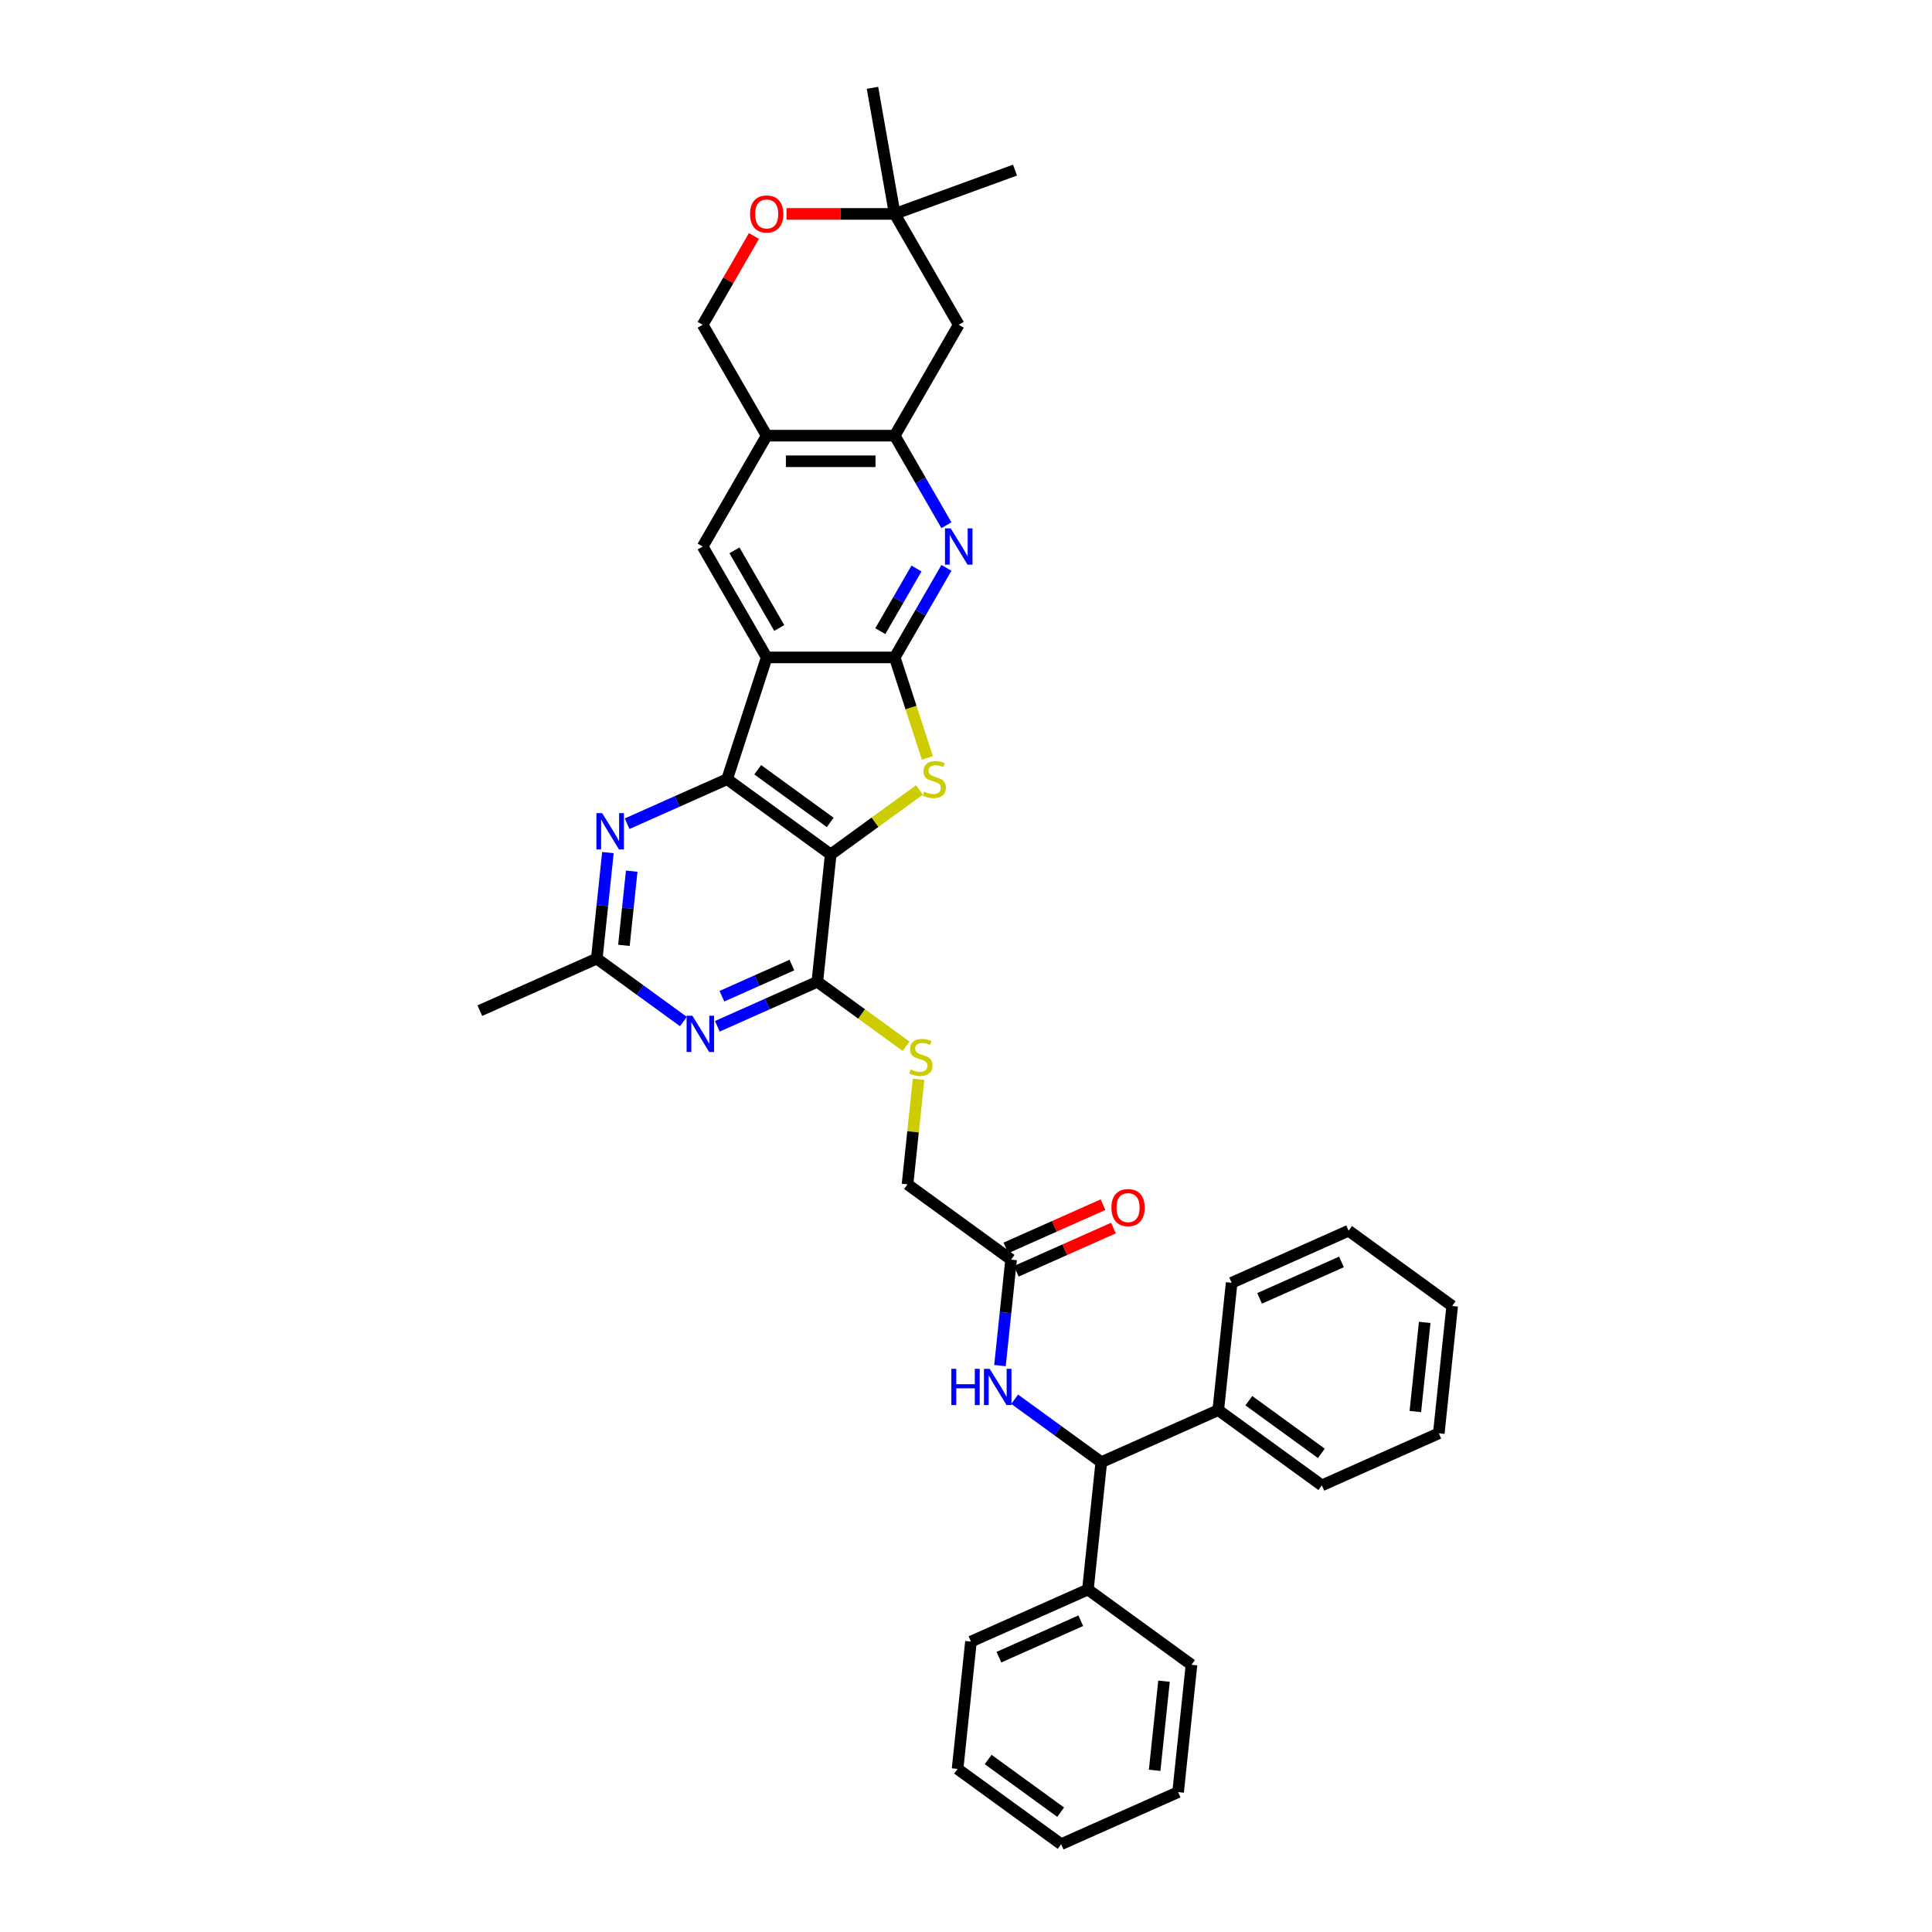 <?xml version='1.0' encoding='iso-8859-1'?>
<svg version='1.1' baseProfile='full'
              xmlns='http://www.w3.org/2000/svg'
                      xmlns:rdkit='http://www.rdkit.org/xml'
                      xmlns:xlink='http://www.w3.org/1999/xlink'
                  xml:space='preserve'
width='1000px' height='1000px' viewBox='0 0 1000 1000'>
<!-- END OF HEADER -->
<rect style='opacity:1.0;fill:#FFFFFF;stroke:none' width='1000' height='1000' x='0' y='0'> </rect>
<path class='bond-2' d='M 429.972,442.256 L 376.359,403.304' style='fill:none;fill-rule:evenodd;stroke:#000000;stroke-width:6px;stroke-linecap:butt;stroke-linejoin:miter;stroke-opacity:1' />
<path class='bond-2' d='M 429.72,425.69 L 392.191,398.424' style='fill:none;fill-rule:evenodd;stroke:#000000;stroke-width:6px;stroke-linecap:butt;stroke-linejoin:miter;stroke-opacity:1' />
<path class='bond-3' d='M 429.972,442.256 L 452.941,425.567' style='fill:none;fill-rule:evenodd;stroke:#000000;stroke-width:6px;stroke-linecap:butt;stroke-linejoin:miter;stroke-opacity:1' />
<path class='bond-3' d='M 452.941,425.567 L 475.91,408.879' style='fill:none;fill-rule:evenodd;stroke:#CCCC00;stroke-width:6px;stroke-linecap:butt;stroke-linejoin:miter;stroke-opacity:1' />
<path class='bond-4' d='M 429.972,442.256 L 423.045,508.161' style='fill:none;fill-rule:evenodd;stroke:#000000;stroke-width:6px;stroke-linecap:butt;stroke-linejoin:miter;stroke-opacity:1' />
<path class='bond-0' d='M 396.837,340.278 L 376.359,403.304' style='fill:none;fill-rule:evenodd;stroke:#000000;stroke-width:6px;stroke-linecap:butt;stroke-linejoin:miter;stroke-opacity:1' />
<path class='bond-9' d='M 396.837,340.278 L 363.703,282.888' style='fill:none;fill-rule:evenodd;stroke:#000000;stroke-width:6px;stroke-linecap:butt;stroke-linejoin:miter;stroke-opacity:1' />
<path class='bond-9' d='M 403.345,325.043 L 380.151,284.87' style='fill:none;fill-rule:evenodd;stroke:#000000;stroke-width:6px;stroke-linecap:butt;stroke-linejoin:miter;stroke-opacity:1' />
<path class='bond-37' d='M 396.837,340.278 L 463.106,340.278' style='fill:none;fill-rule:evenodd;stroke:#000000;stroke-width:6px;stroke-linecap:butt;stroke-linejoin:miter;stroke-opacity:1' />
<path class='bond-1' d='M 463.106,340.278 L 471.556,366.284' style='fill:none;fill-rule:evenodd;stroke:#000000;stroke-width:6px;stroke-linecap:butt;stroke-linejoin:miter;stroke-opacity:1' />
<path class='bond-1' d='M 471.556,366.284 L 480.006,392.29' style='fill:none;fill-rule:evenodd;stroke:#CCCC00;stroke-width:6px;stroke-linecap:butt;stroke-linejoin:miter;stroke-opacity:1' />
<path class='bond-5' d='M 463.106,340.278 L 476.486,317.103' style='fill:none;fill-rule:evenodd;stroke:#000000;stroke-width:6px;stroke-linecap:butt;stroke-linejoin:miter;stroke-opacity:1' />
<path class='bond-5' d='M 476.486,317.103 L 489.866,293.928' style='fill:none;fill-rule:evenodd;stroke:#0000FF;stroke-width:6px;stroke-linecap:butt;stroke-linejoin:miter;stroke-opacity:1' />
<path class='bond-5' d='M 455.642,326.699 L 465.008,310.476' style='fill:none;fill-rule:evenodd;stroke:#000000;stroke-width:6px;stroke-linecap:butt;stroke-linejoin:miter;stroke-opacity:1' />
<path class='bond-5' d='M 465.008,310.476 L 474.374,294.254' style='fill:none;fill-rule:evenodd;stroke:#0000FF;stroke-width:6px;stroke-linecap:butt;stroke-linejoin:miter;stroke-opacity:1' />
<path class='bond-7' d='M 376.359,403.304 L 350.476,414.827' style='fill:none;fill-rule:evenodd;stroke:#000000;stroke-width:6px;stroke-linecap:butt;stroke-linejoin:miter;stroke-opacity:1' />
<path class='bond-7' d='M 350.476,414.827 L 324.593,426.351' style='fill:none;fill-rule:evenodd;stroke:#0000FF;stroke-width:6px;stroke-linecap:butt;stroke-linejoin:miter;stroke-opacity:1' />
<path class='bond-6' d='M 423.045,508.161 L 397.162,519.685' style='fill:none;fill-rule:evenodd;stroke:#000000;stroke-width:6px;stroke-linecap:butt;stroke-linejoin:miter;stroke-opacity:1' />
<path class='bond-6' d='M 397.162,519.685 L 371.279,531.209' style='fill:none;fill-rule:evenodd;stroke:#0000FF;stroke-width:6px;stroke-linecap:butt;stroke-linejoin:miter;stroke-opacity:1' />
<path class='bond-6' d='M 409.889,499.51 L 391.771,507.577' style='fill:none;fill-rule:evenodd;stroke:#000000;stroke-width:6px;stroke-linecap:butt;stroke-linejoin:miter;stroke-opacity:1' />
<path class='bond-6' d='M 391.771,507.577 L 373.653,515.644' style='fill:none;fill-rule:evenodd;stroke:#0000FF;stroke-width:6px;stroke-linecap:butt;stroke-linejoin:miter;stroke-opacity:1' />
<path class='bond-15' d='M 423.045,508.161 L 446.014,524.849' style='fill:none;fill-rule:evenodd;stroke:#000000;stroke-width:6px;stroke-linecap:butt;stroke-linejoin:miter;stroke-opacity:1' />
<path class='bond-15' d='M 446.014,524.849 L 468.983,541.538' style='fill:none;fill-rule:evenodd;stroke:#CCCC00;stroke-width:6px;stroke-linecap:butt;stroke-linejoin:miter;stroke-opacity:1' />
<path class='bond-8' d='M 489.866,271.848 L 476.486,248.672' style='fill:none;fill-rule:evenodd;stroke:#0000FF;stroke-width:6px;stroke-linecap:butt;stroke-linejoin:miter;stroke-opacity:1' />
<path class='bond-8' d='M 476.486,248.672 L 463.106,225.497' style='fill:none;fill-rule:evenodd;stroke:#000000;stroke-width:6px;stroke-linecap:butt;stroke-linejoin:miter;stroke-opacity:1' />
<path class='bond-11' d='M 353.731,528.741 L 331.312,512.452' style='fill:none;fill-rule:evenodd;stroke:#0000FF;stroke-width:6px;stroke-linecap:butt;stroke-linejoin:miter;stroke-opacity:1' />
<path class='bond-11' d='M 331.312,512.452 L 308.893,496.163' style='fill:none;fill-rule:evenodd;stroke:#000000;stroke-width:6px;stroke-linecap:butt;stroke-linejoin:miter;stroke-opacity:1' />
<path class='bond-38' d='M 314.659,441.298 L 311.776,468.731' style='fill:none;fill-rule:evenodd;stroke:#0000FF;stroke-width:6px;stroke-linecap:butt;stroke-linejoin:miter;stroke-opacity:1' />
<path class='bond-38' d='M 311.776,468.731 L 308.893,496.163' style='fill:none;fill-rule:evenodd;stroke:#000000;stroke-width:6px;stroke-linecap:butt;stroke-linejoin:miter;stroke-opacity:1' />
<path class='bond-38' d='M 326.975,450.913 L 324.957,470.116' style='fill:none;fill-rule:evenodd;stroke:#0000FF;stroke-width:6px;stroke-linecap:butt;stroke-linejoin:miter;stroke-opacity:1' />
<path class='bond-38' d='M 324.957,470.116 L 322.939,489.319' style='fill:none;fill-rule:evenodd;stroke:#000000;stroke-width:6px;stroke-linecap:butt;stroke-linejoin:miter;stroke-opacity:1' />
<path class='bond-14' d='M 463.106,225.497 L 496.24,168.107' style='fill:none;fill-rule:evenodd;stroke:#000000;stroke-width:6px;stroke-linecap:butt;stroke-linejoin:miter;stroke-opacity:1' />
<path class='bond-39' d='M 463.106,225.497 L 396.837,225.497' style='fill:none;fill-rule:evenodd;stroke:#000000;stroke-width:6px;stroke-linecap:butt;stroke-linejoin:miter;stroke-opacity:1' />
<path class='bond-39' d='M 453.166,238.751 L 406.778,238.751' style='fill:none;fill-rule:evenodd;stroke:#000000;stroke-width:6px;stroke-linecap:butt;stroke-linejoin:miter;stroke-opacity:1' />
<path class='bond-10' d='M 363.703,282.888 L 396.837,225.497' style='fill:none;fill-rule:evenodd;stroke:#000000;stroke-width:6px;stroke-linecap:butt;stroke-linejoin:miter;stroke-opacity:1' />
<path class='bond-19' d='M 396.837,225.497 L 363.703,168.107' style='fill:none;fill-rule:evenodd;stroke:#000000;stroke-width:6px;stroke-linecap:butt;stroke-linejoin:miter;stroke-opacity:1' />
<path class='bond-24' d='M 308.893,496.163 L 248.353,523.117' style='fill:none;fill-rule:evenodd;stroke:#000000;stroke-width:6px;stroke-linecap:butt;stroke-linejoin:miter;stroke-opacity:1' />
<path class='bond-12' d='M 517.576,706.836 L 520.46,679.403' style='fill:none;fill-rule:evenodd;stroke:#0000FF;stroke-width:6px;stroke-linecap:butt;stroke-linejoin:miter;stroke-opacity:1' />
<path class='bond-12' d='M 520.46,679.403 L 523.343,651.971' style='fill:none;fill-rule:evenodd;stroke:#000000;stroke-width:6px;stroke-linecap:butt;stroke-linejoin:miter;stroke-opacity:1' />
<path class='bond-13' d='M 525.19,724.251 L 547.609,740.54' style='fill:none;fill-rule:evenodd;stroke:#0000FF;stroke-width:6px;stroke-linecap:butt;stroke-linejoin:miter;stroke-opacity:1' />
<path class='bond-13' d='M 547.609,740.54 L 570.028,756.828' style='fill:none;fill-rule:evenodd;stroke:#000000;stroke-width:6px;stroke-linecap:butt;stroke-linejoin:miter;stroke-opacity:1' />
<path class='bond-21' d='M 570.028,756.828 L 563.101,822.734' style='fill:none;fill-rule:evenodd;stroke:#000000;stroke-width:6px;stroke-linecap:butt;stroke-linejoin:miter;stroke-opacity:1' />
<path class='bond-22' d='M 570.028,756.828 L 630.568,729.874' style='fill:none;fill-rule:evenodd;stroke:#000000;stroke-width:6px;stroke-linecap:butt;stroke-linejoin:miter;stroke-opacity:1' />
<path class='bond-18' d='M 496.24,168.107 L 463.106,110.717' style='fill:none;fill-rule:evenodd;stroke:#000000;stroke-width:6px;stroke-linecap:butt;stroke-linejoin:miter;stroke-opacity:1' />
<path class='bond-23' d='M 475.447,558.631 L 472.588,585.825' style='fill:none;fill-rule:evenodd;stroke:#CCCC00;stroke-width:6px;stroke-linecap:butt;stroke-linejoin:miter;stroke-opacity:1' />
<path class='bond-23' d='M 472.588,585.825 L 469.73,613.019' style='fill:none;fill-rule:evenodd;stroke:#000000;stroke-width:6px;stroke-linecap:butt;stroke-linejoin:miter;stroke-opacity:1' />
<path class='bond-16' d='M 390.233,122.155 L 376.968,145.131' style='fill:none;fill-rule:evenodd;stroke:#FF0000;stroke-width:6px;stroke-linecap:butt;stroke-linejoin:miter;stroke-opacity:1' />
<path class='bond-16' d='M 376.968,145.131 L 363.703,168.107' style='fill:none;fill-rule:evenodd;stroke:#000000;stroke-width:6px;stroke-linecap:butt;stroke-linejoin:miter;stroke-opacity:1' />
<path class='bond-40' d='M 407.109,110.717 L 435.107,110.717' style='fill:none;fill-rule:evenodd;stroke:#FF0000;stroke-width:6px;stroke-linecap:butt;stroke-linejoin:miter;stroke-opacity:1' />
<path class='bond-40' d='M 435.107,110.717 L 463.106,110.717' style='fill:none;fill-rule:evenodd;stroke:#000000;stroke-width:6px;stroke-linecap:butt;stroke-linejoin:miter;stroke-opacity:1' />
<path class='bond-17' d='M 523.343,651.971 L 469.73,613.019' style='fill:none;fill-rule:evenodd;stroke:#000000;stroke-width:6px;stroke-linecap:butt;stroke-linejoin:miter;stroke-opacity:1' />
<path class='bond-20' d='M 526.038,658.025 L 551.172,646.834' style='fill:none;fill-rule:evenodd;stroke:#000000;stroke-width:6px;stroke-linecap:butt;stroke-linejoin:miter;stroke-opacity:1' />
<path class='bond-20' d='M 551.172,646.834 L 576.306,635.644' style='fill:none;fill-rule:evenodd;stroke:#FF0000;stroke-width:6px;stroke-linecap:butt;stroke-linejoin:miter;stroke-opacity:1' />
<path class='bond-20' d='M 520.647,645.917 L 545.781,634.726' style='fill:none;fill-rule:evenodd;stroke:#000000;stroke-width:6px;stroke-linecap:butt;stroke-linejoin:miter;stroke-opacity:1' />
<path class='bond-20' d='M 545.781,634.726 L 570.915,623.536' style='fill:none;fill-rule:evenodd;stroke:#FF0000;stroke-width:6px;stroke-linecap:butt;stroke-linejoin:miter;stroke-opacity:1' />
<path class='bond-25' d='M 463.106,110.717 L 451.599,45.455' style='fill:none;fill-rule:evenodd;stroke:#000000;stroke-width:6px;stroke-linecap:butt;stroke-linejoin:miter;stroke-opacity:1' />
<path class='bond-26' d='M 463.106,110.717 L 525.378,88.051' style='fill:none;fill-rule:evenodd;stroke:#000000;stroke-width:6px;stroke-linecap:butt;stroke-linejoin:miter;stroke-opacity:1' />
<path class='bond-27' d='M 563.101,822.734 L 502.562,849.688' style='fill:none;fill-rule:evenodd;stroke:#000000;stroke-width:6px;stroke-linecap:butt;stroke-linejoin:miter;stroke-opacity:1' />
<path class='bond-27' d='M 559.411,838.885 L 517.034,857.753' style='fill:none;fill-rule:evenodd;stroke:#000000;stroke-width:6px;stroke-linecap:butt;stroke-linejoin:miter;stroke-opacity:1' />
<path class='bond-28' d='M 563.101,822.734 L 616.714,861.686' style='fill:none;fill-rule:evenodd;stroke:#000000;stroke-width:6px;stroke-linecap:butt;stroke-linejoin:miter;stroke-opacity:1' />
<path class='bond-29' d='M 630.568,729.874 L 684.181,768.826' style='fill:none;fill-rule:evenodd;stroke:#000000;stroke-width:6px;stroke-linecap:butt;stroke-linejoin:miter;stroke-opacity:1' />
<path class='bond-29' d='M 646.4,724.995 L 683.929,752.261' style='fill:none;fill-rule:evenodd;stroke:#000000;stroke-width:6px;stroke-linecap:butt;stroke-linejoin:miter;stroke-opacity:1' />
<path class='bond-30' d='M 630.568,729.874 L 637.495,663.969' style='fill:none;fill-rule:evenodd;stroke:#000000;stroke-width:6px;stroke-linecap:butt;stroke-linejoin:miter;stroke-opacity:1' />
<path class='bond-34' d='M 502.562,849.688 L 495.635,915.594' style='fill:none;fill-rule:evenodd;stroke:#000000;stroke-width:6px;stroke-linecap:butt;stroke-linejoin:miter;stroke-opacity:1' />
<path class='bond-31' d='M 616.714,861.686 L 609.787,927.592' style='fill:none;fill-rule:evenodd;stroke:#000000;stroke-width:6px;stroke-linecap:butt;stroke-linejoin:miter;stroke-opacity:1' />
<path class='bond-31' d='M 602.494,870.186 L 597.645,916.32' style='fill:none;fill-rule:evenodd;stroke:#000000;stroke-width:6px;stroke-linecap:butt;stroke-linejoin:miter;stroke-opacity:1' />
<path class='bond-32' d='M 684.181,768.826 L 744.72,741.872' style='fill:none;fill-rule:evenodd;stroke:#000000;stroke-width:6px;stroke-linecap:butt;stroke-linejoin:miter;stroke-opacity:1' />
<path class='bond-33' d='M 637.495,663.969 L 698.034,637.015' style='fill:none;fill-rule:evenodd;stroke:#000000;stroke-width:6px;stroke-linecap:butt;stroke-linejoin:miter;stroke-opacity:1' />
<path class='bond-33' d='M 651.967,672.033 L 694.344,653.166' style='fill:none;fill-rule:evenodd;stroke:#000000;stroke-width:6px;stroke-linecap:butt;stroke-linejoin:miter;stroke-opacity:1' />
<path class='bond-35' d='M 609.787,927.592 L 549.247,954.545' style='fill:none;fill-rule:evenodd;stroke:#000000;stroke-width:6px;stroke-linecap:butt;stroke-linejoin:miter;stroke-opacity:1' />
<path class='bond-41' d='M 744.72,741.872 L 751.647,675.966' style='fill:none;fill-rule:evenodd;stroke:#000000;stroke-width:6px;stroke-linecap:butt;stroke-linejoin:miter;stroke-opacity:1' />
<path class='bond-41' d='M 732.578,730.601 L 737.427,684.467' style='fill:none;fill-rule:evenodd;stroke:#000000;stroke-width:6px;stroke-linecap:butt;stroke-linejoin:miter;stroke-opacity:1' />
<path class='bond-36' d='M 698.034,637.015 L 751.647,675.966' style='fill:none;fill-rule:evenodd;stroke:#000000;stroke-width:6px;stroke-linecap:butt;stroke-linejoin:miter;stroke-opacity:1' />
<path class='bond-42' d='M 495.635,915.594 L 549.247,954.545' style='fill:none;fill-rule:evenodd;stroke:#000000;stroke-width:6px;stroke-linecap:butt;stroke-linejoin:miter;stroke-opacity:1' />
<path class='bond-42' d='M 511.467,910.714 L 548.996,937.98' style='fill:none;fill-rule:evenodd;stroke:#000000;stroke-width:6px;stroke-linecap:butt;stroke-linejoin:miter;stroke-opacity:1' />
<path  class='atom-4' d='M 478.283 409.745
Q 478.495 409.825, 479.369 410.196
Q 480.244 410.567, 481.199 410.805
Q 482.179 411.017, 483.134 411.017
Q 484.91 411.017, 485.943 410.169
Q 486.977 409.294, 486.977 407.783
Q 486.977 406.75, 486.447 406.113
Q 485.943 405.477, 485.148 405.133
Q 484.353 404.788, 483.028 404.391
Q 481.358 403.887, 480.35 403.41
Q 479.369 402.933, 478.654 401.925
Q 477.965 400.918, 477.965 399.222
Q 477.965 396.862, 479.555 395.404
Q 481.172 393.947, 484.353 393.947
Q 486.527 393.947, 488.992 394.98
L 488.382 397.021
Q 486.129 396.094, 484.432 396.094
Q 482.603 396.094, 481.596 396.862
Q 480.589 397.605, 480.615 398.903
Q 480.615 399.911, 481.119 400.52
Q 481.649 401.13, 482.391 401.475
Q 483.16 401.819, 484.432 402.217
Q 486.129 402.747, 487.136 403.277
Q 488.143 403.807, 488.859 404.894
Q 489.601 405.954, 489.601 407.783
Q 489.601 410.381, 487.852 411.786
Q 486.129 413.164, 483.24 413.164
Q 481.57 413.164, 480.297 412.793
Q 479.051 412.449, 477.567 411.839
L 478.283 409.745
' fill='#CCCC00'/>
<path  class='atom-6' d='M 492.092 273.504
L 498.242 283.445
Q 498.851 284.425, 499.832 286.201
Q 500.813 287.977, 500.866 288.083
L 500.866 273.504
L 503.358 273.504
L 503.358 292.272
L 500.786 292.272
L 494.186 281.403
Q 493.417 280.131, 492.596 278.673
Q 491.8 277.215, 491.562 276.765
L 491.562 292.272
L 489.123 292.272
L 489.123 273.504
L 492.092 273.504
' fill='#0000FF'/>
<path  class='atom-7' d='M 358.357 525.732
L 364.506 535.672
Q 365.116 536.653, 366.097 538.429
Q 367.078 540.205, 367.131 540.311
L 367.131 525.732
L 369.622 525.732
L 369.622 544.499
L 367.051 544.499
L 360.451 533.631
Q 359.682 532.358, 358.86 530.901
Q 358.065 529.443, 357.827 528.992
L 357.827 544.499
L 355.388 544.499
L 355.388 525.732
L 358.357 525.732
' fill='#0000FF'/>
<path  class='atom-8' d='M 311.671 420.874
L 317.821 430.814
Q 318.43 431.795, 319.411 433.571
Q 320.392 435.347, 320.445 435.453
L 320.445 420.874
L 322.937 420.874
L 322.937 439.641
L 320.366 439.641
L 313.765 428.773
Q 312.996 427.501, 312.175 426.043
Q 311.379 424.585, 311.141 424.134
L 311.141 439.641
L 308.702 439.641
L 308.702 420.874
L 311.671 420.874
' fill='#0000FF'/>
<path  class='atom-13' d='M 492.413 708.493
L 494.958 708.493
L 494.958 716.471
L 504.554 716.471
L 504.554 708.493
L 507.098 708.493
L 507.098 727.26
L 504.554 727.26
L 504.554 718.592
L 494.958 718.592
L 494.958 727.26
L 492.413 727.26
L 492.413 708.493
' fill='#0000FF'/>
<path  class='atom-13' d='M 512.267 708.493
L 518.417 718.433
Q 519.027 719.414, 520.008 721.19
Q 520.988 722.966, 521.041 723.072
L 521.041 708.493
L 523.533 708.493
L 523.533 727.26
L 520.962 727.26
L 514.361 716.392
Q 513.593 715.12, 512.771 713.662
Q 511.976 712.204, 511.737 711.753
L 511.737 727.26
L 509.299 727.26
L 509.299 708.493
L 512.267 708.493
' fill='#0000FF'/>
<path  class='atom-16' d='M 471.356 553.554
Q 471.568 553.634, 472.443 554.005
Q 473.317 554.376, 474.272 554.615
Q 475.252 554.827, 476.207 554.827
Q 477.983 554.827, 479.016 553.979
Q 480.05 553.104, 480.05 551.593
Q 480.05 550.559, 479.52 549.923
Q 479.016 549.287, 478.221 548.942
Q 477.426 548.597, 476.101 548.2
Q 474.431 547.696, 473.423 547.219
Q 472.443 546.742, 471.727 545.735
Q 471.038 544.727, 471.038 543.031
Q 471.038 540.672, 472.628 539.214
Q 474.245 537.756, 477.426 537.756
Q 479.6 537.756, 482.065 538.79
L 481.455 540.831
Q 479.202 539.903, 477.505 539.903
Q 475.676 539.903, 474.669 540.672
Q 473.662 541.414, 473.688 542.713
Q 473.688 543.72, 474.192 544.33
Q 474.722 544.939, 475.464 545.284
Q 476.233 545.629, 477.505 546.026
Q 479.202 546.556, 480.209 547.087
Q 481.216 547.617, 481.932 548.704
Q 482.674 549.764, 482.674 551.593
Q 482.674 554.191, 480.925 555.595
Q 479.202 556.974, 476.313 556.974
Q 474.643 556.974, 473.37 556.603
Q 472.124 556.258, 470.64 555.648
L 471.356 553.554
' fill='#CCCC00'/>
<path  class='atom-17' d='M 388.222 110.77
Q 388.222 106.263, 390.449 103.745
Q 392.676 101.227, 396.837 101.227
Q 400.999 101.227, 403.226 103.745
Q 405.452 106.263, 405.452 110.77
Q 405.452 115.329, 403.199 117.927
Q 400.946 120.498, 396.837 120.498
Q 392.702 120.498, 390.449 117.927
Q 388.222 115.355, 388.222 110.77
M 396.837 118.377
Q 399.7 118.377, 401.237 116.469
Q 402.801 114.534, 402.801 110.77
Q 402.801 107.085, 401.237 105.229
Q 399.7 103.347, 396.837 103.347
Q 393.974 103.347, 392.41 105.203
Q 390.873 107.059, 390.873 110.77
Q 390.873 114.56, 392.41 116.469
Q 393.974 118.377, 396.837 118.377
' fill='#FF0000'/>
<path  class='atom-21' d='M 575.267 625.07
Q 575.267 620.563, 577.494 618.045
Q 579.721 615.527, 583.882 615.527
Q 588.044 615.527, 590.271 618.045
Q 592.497 620.563, 592.497 625.07
Q 592.497 629.629, 590.244 632.227
Q 587.991 634.798, 583.882 634.798
Q 579.747 634.798, 577.494 632.227
Q 575.267 629.656, 575.267 625.07
M 583.882 632.677
Q 586.745 632.677, 588.283 630.769
Q 589.847 628.834, 589.847 625.07
Q 589.847 621.385, 588.283 619.53
Q 586.745 617.648, 583.882 617.648
Q 581.02 617.648, 579.456 619.503
Q 577.918 621.359, 577.918 625.07
Q 577.918 628.86, 579.456 630.769
Q 581.02 632.677, 583.882 632.677
' fill='#FF0000'/>
</svg>
